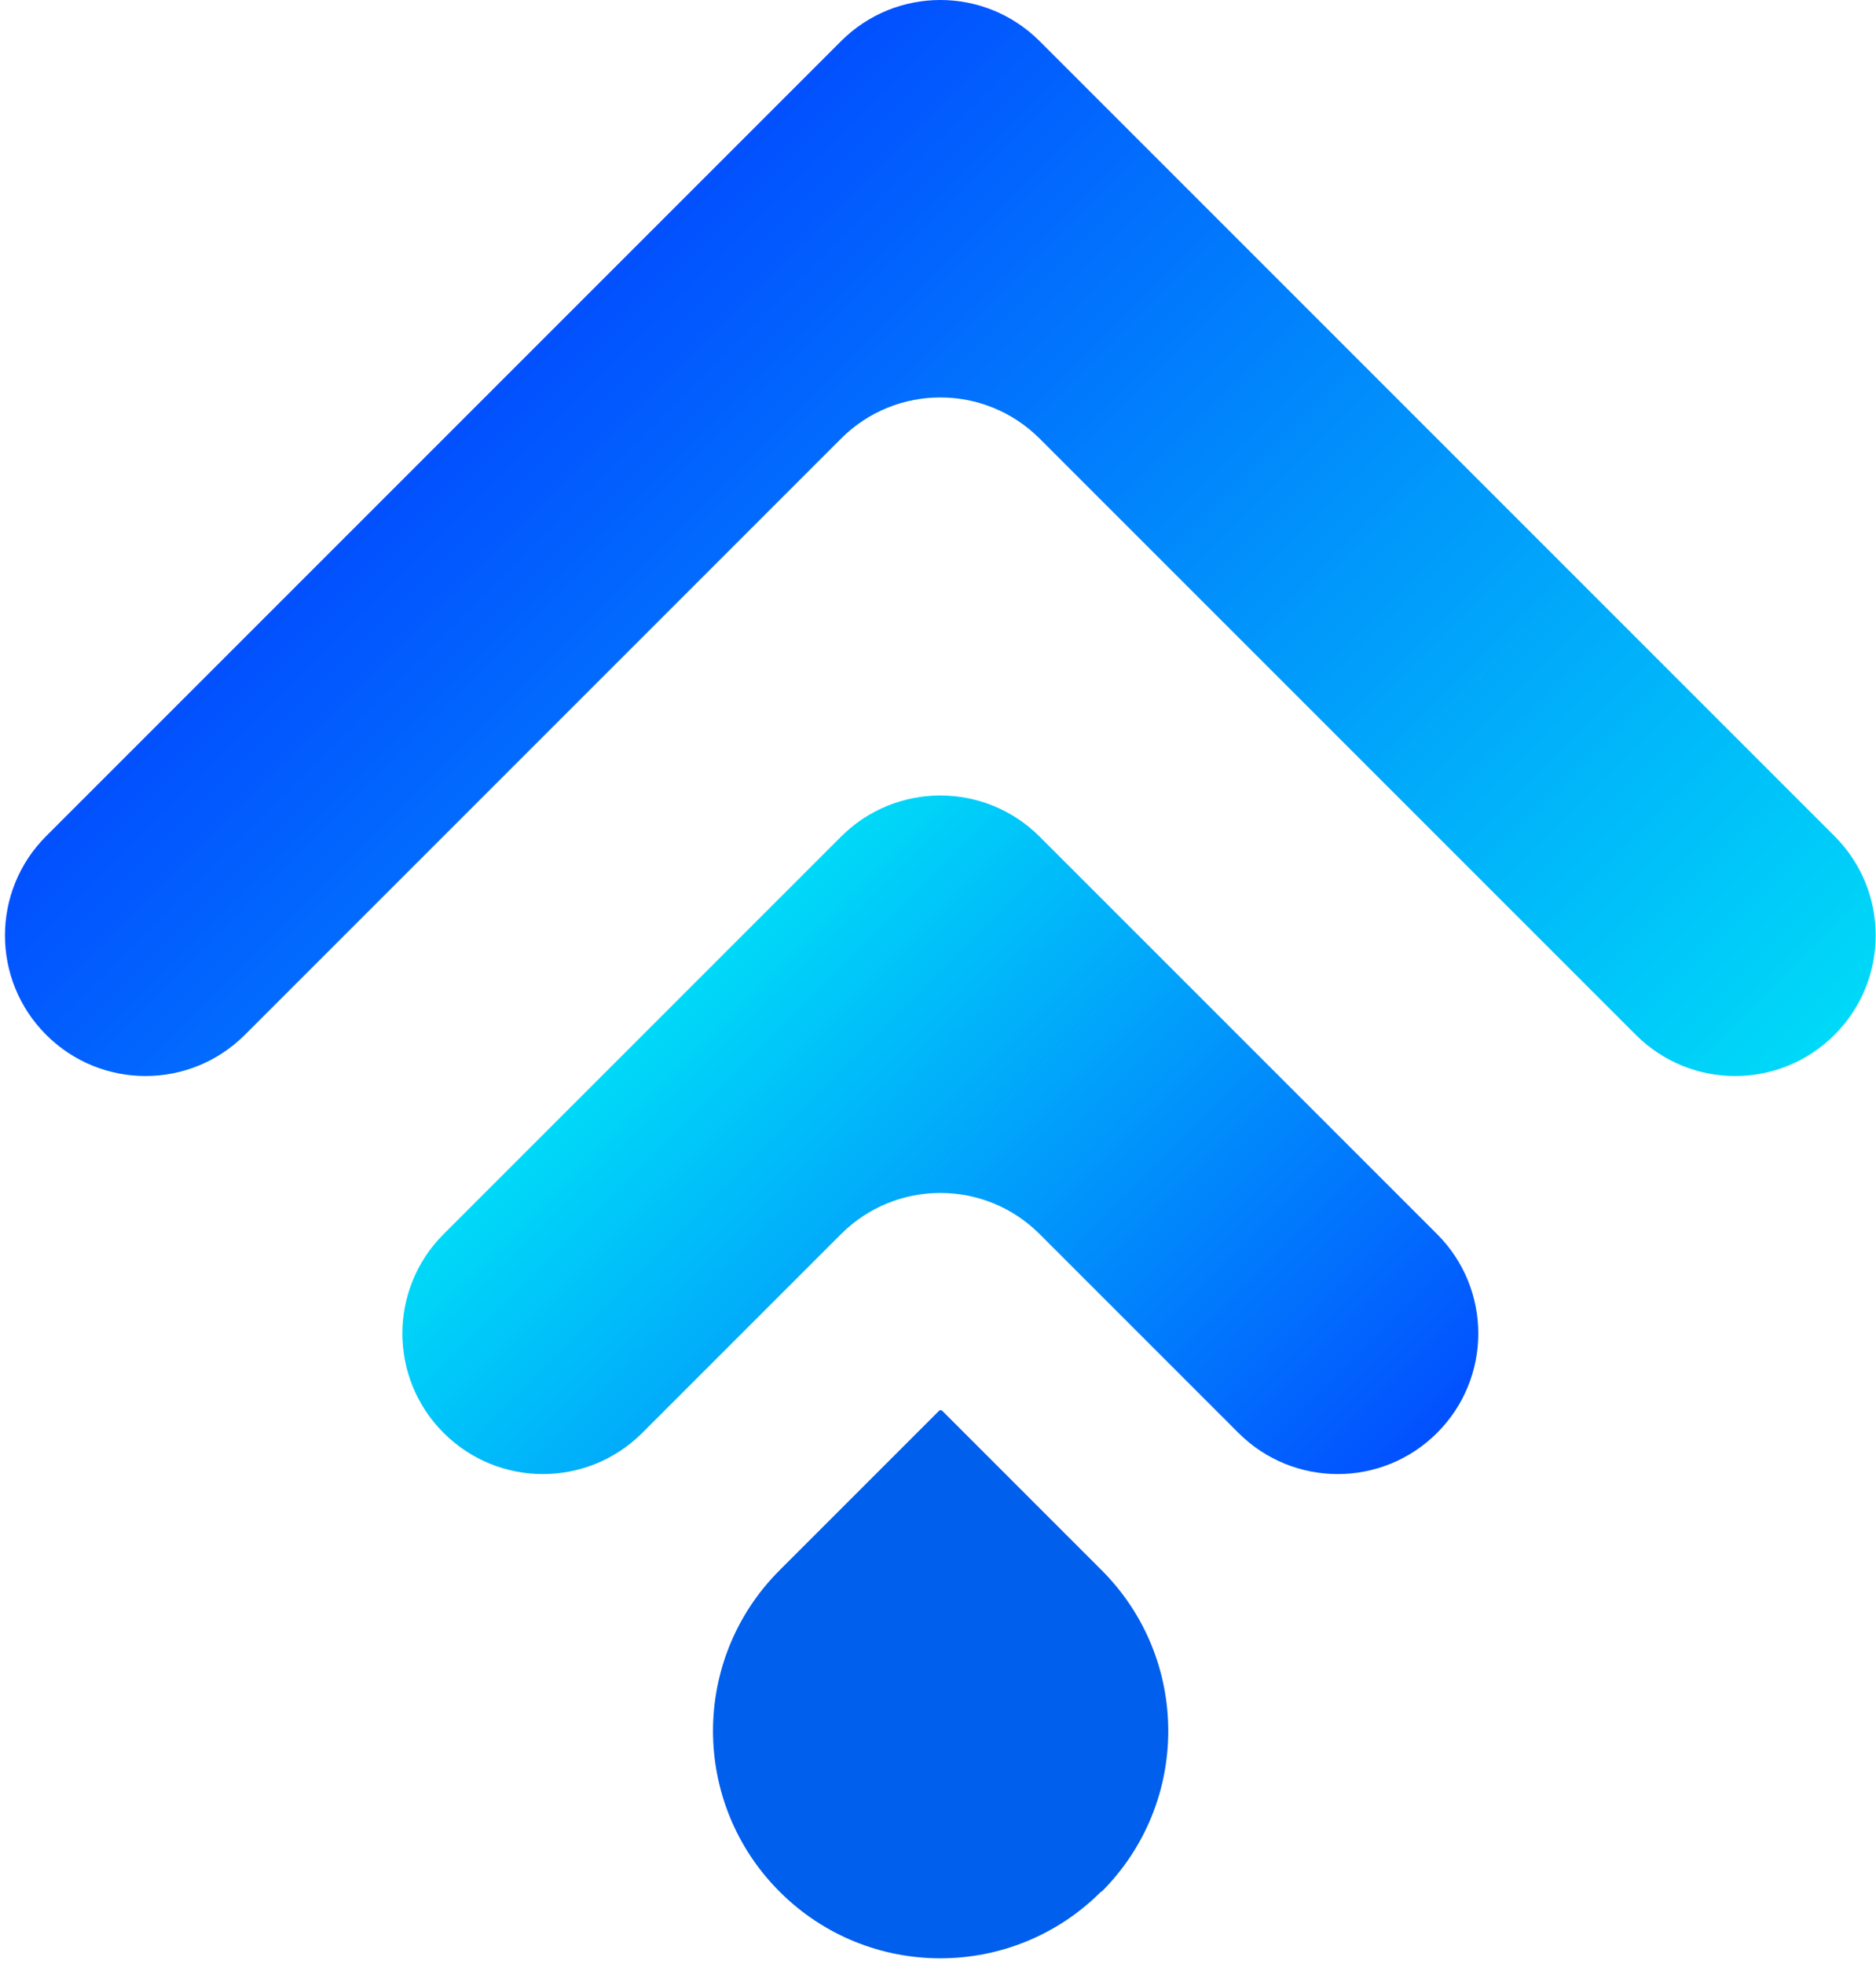 <svg width="321" height="336" viewBox="0 0 321 336" fill="none" xmlns="http://www.w3.org/2000/svg">
<path d="M313.9 177.05C304.5 186.45 289.3 186.45 279.9 177.05L177.9 75.05C168.5 65.65 153.3 65.65 143.9 75.05L41.9 177.05C32.5 186.45 17.3 186.45 7.9 177.05C-1.5 167.65 -1.5 152.45 7.9 143.05L143.9 7.05C153.3 -2.35 168.5 -2.35 177.9 7.05L313.9 143.05C323.3 152.45 323.3 167.65 313.9 177.05Z" fill="url(#paint0_linear_6954_48139)"/>
<path d="M245.9 245.15C236.5 254.55 221.3 254.55 211.9 245.15L177.9 211.15C168.5 201.75 153.3 201.75 143.9 211.15L109.9 245.15C100.5 254.55 85.3 254.55 75.9 245.15C66.5 235.75 66.5 220.55 75.9 211.15L143.9 143.15C153.3 133.75 168.5 133.75 177.9 143.15L245.9 211.15C255.3 220.55 255.3 235.75 245.9 245.15Z" fill="url(#paint1_linear_6954_48139)"/>
<path d="M188.4 323.65C173.2 338.85 148.6 338.85 133.4 323.65C118.2 308.45 118.2 283.85 133.4 268.65L160.7 241.35C160.8 241.25 161.1 241.25 161.2 241.35L188.5 268.65C203.7 283.85 203.7 308.45 188.5 323.65H188.4Z" fill="#005FEC"/>
<defs>
<linearGradient id="paint0_linear_6954_48139" x1="75.814" y1="75.118" x2="245.802" y2="245.106" gradientUnits="userSpaceOnUse">
<stop stop-color="#0250FF"/>
<stop offset="1" stop-color="#00D9F8"/>
</linearGradient>
<linearGradient id="paint1_linear_6954_48139" x1="211.79" y1="279.118" x2="109.826" y2="177.153" gradientUnits="userSpaceOnUse">
<stop stop-color="#0250FF"/>
<stop offset="1" stop-color="#00D9F8"/>
</linearGradient>
</defs>
</svg>
